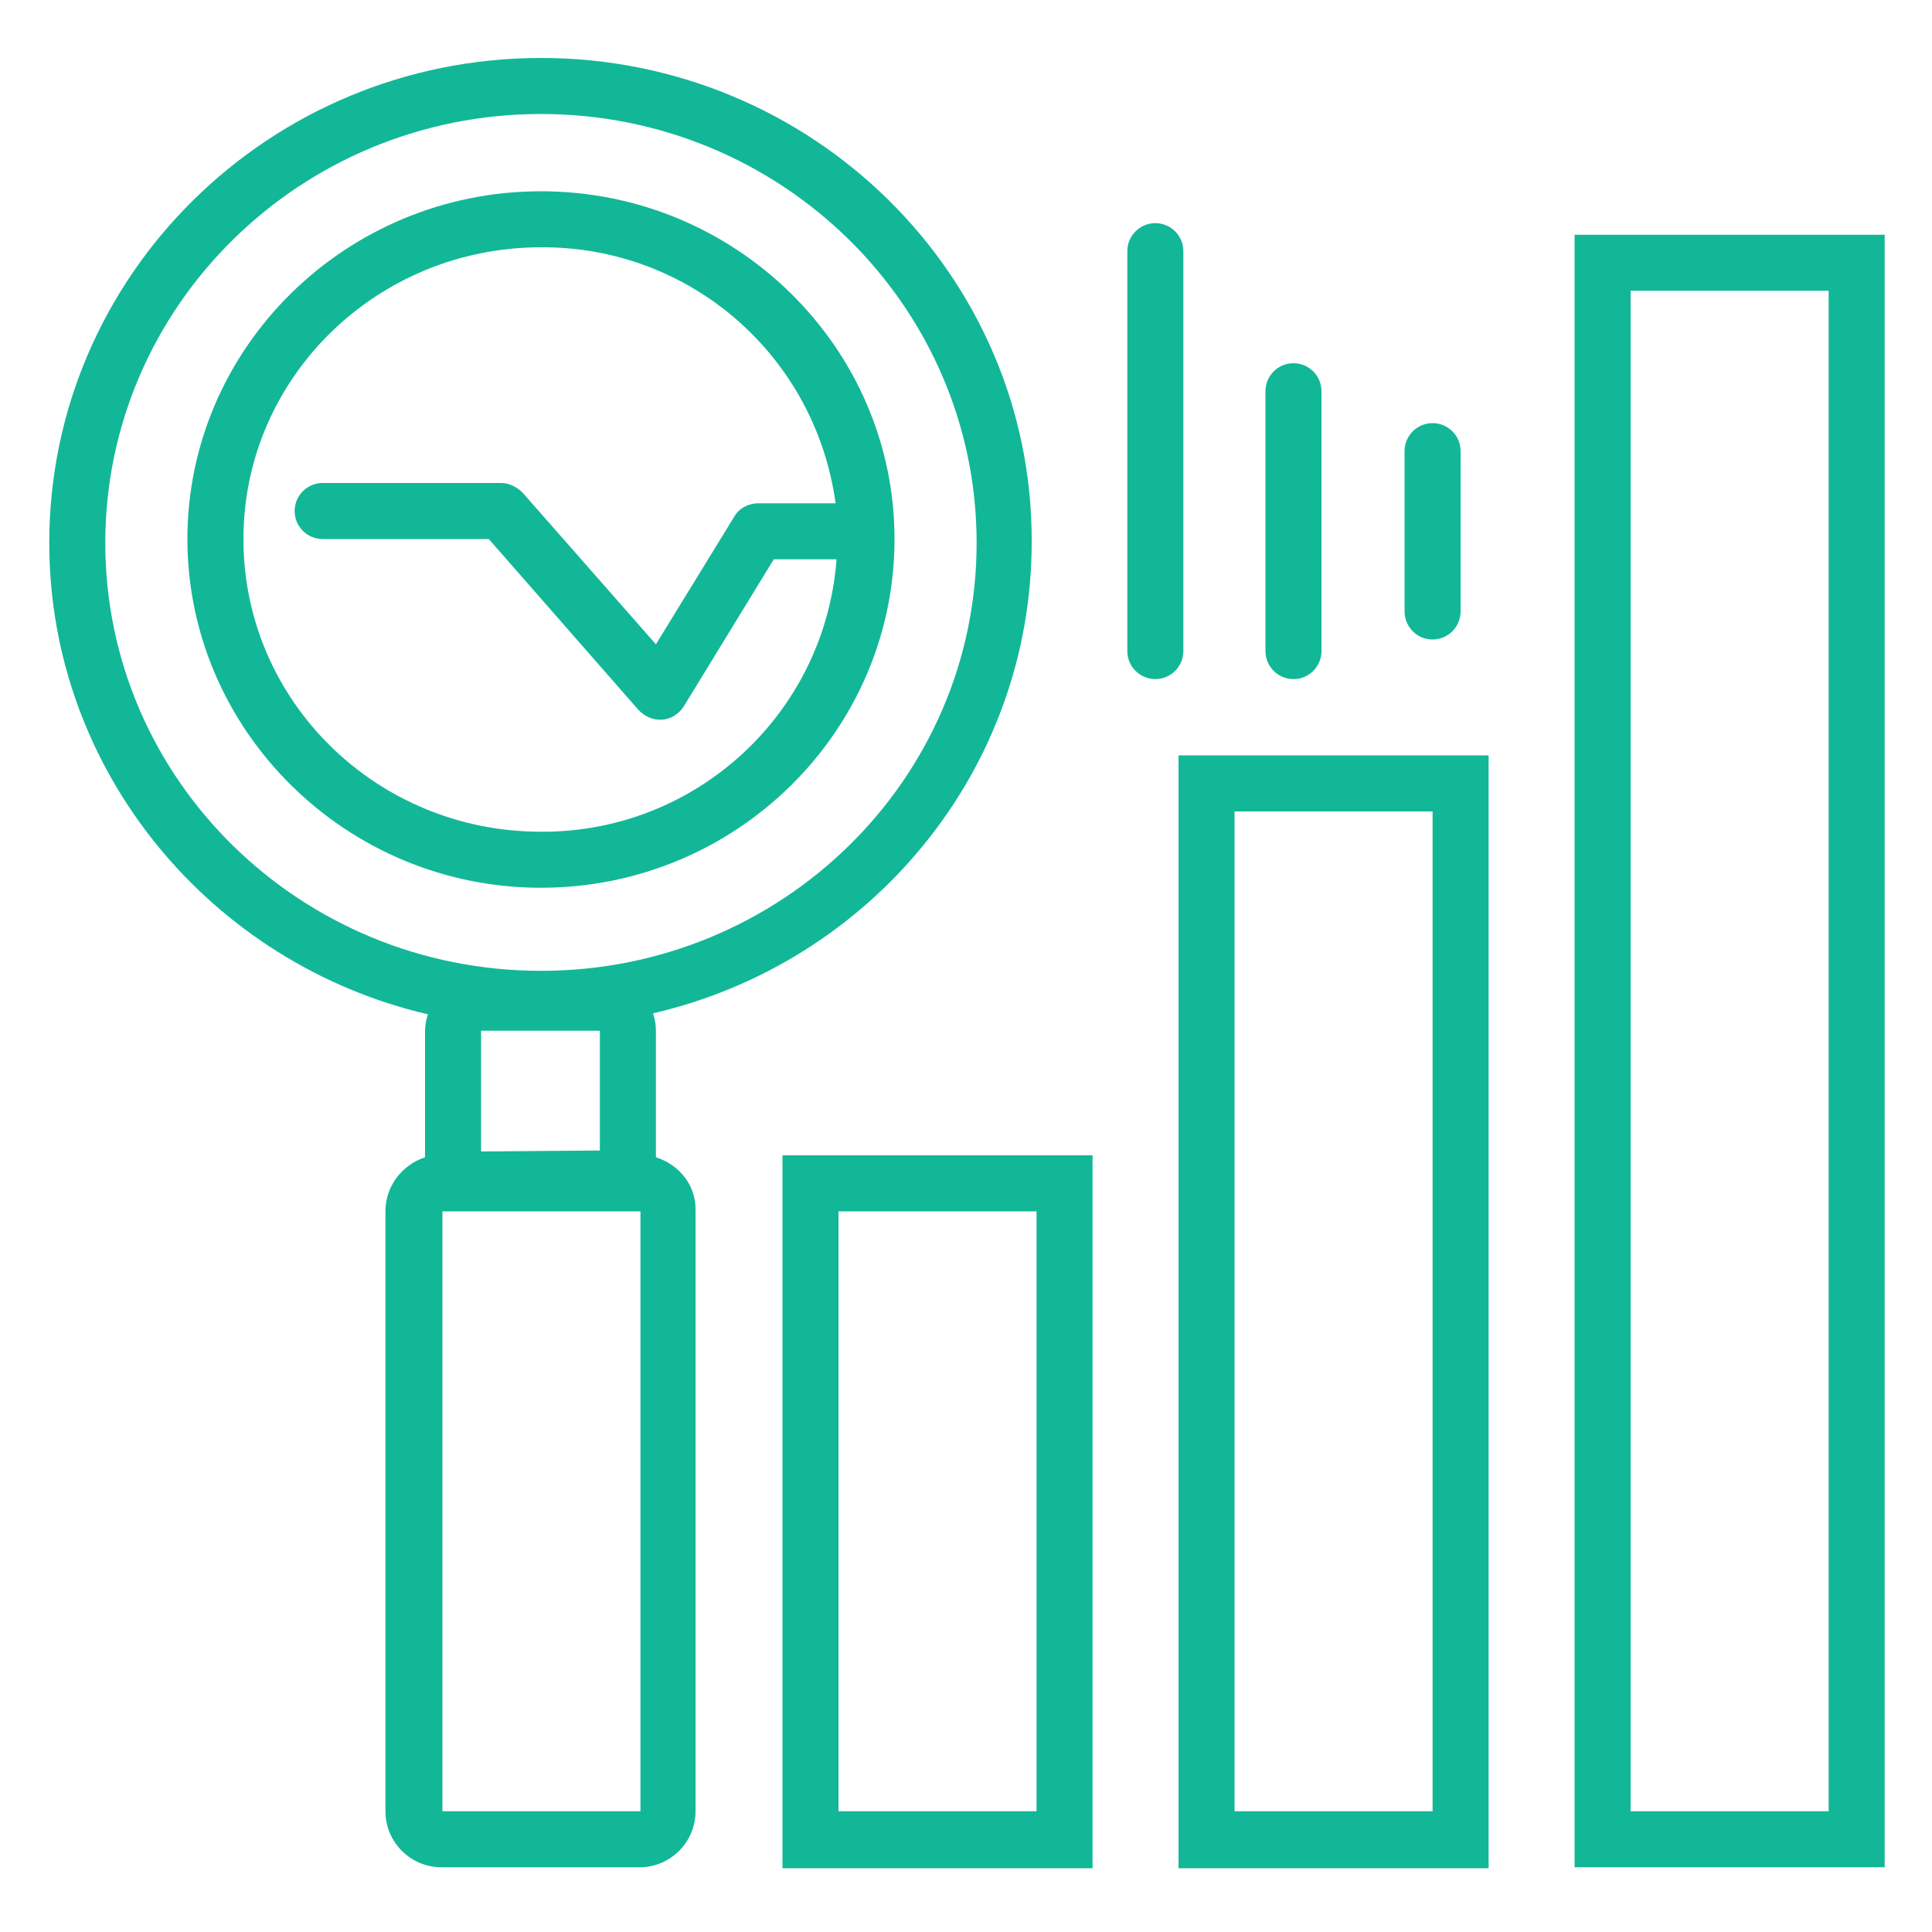 <svg enable-background="new 0 0 200 200" viewBox="0 0 200 200" xmlns="http://www.w3.org/2000/svg"><g fill="#12b798"><path d="m67.9 119.8c0-.2 0-.4 0-.6v-12.5c0-.6-.1-1.2-.3-1.8 22.5-5.2 39.2-25.1 39.2-48.8.1-27.6-22.7-50.1-50.8-50.1s-50.9 22.5-50.9 50.2c0 23.7 16.8 43.6 39.2 48.8-.2.6-.3 1.2-.3 1.8v12.4.6c-2.4.8-4.1 3-4.1 5.6v62.1c0 3.2 2.6 5.8 5.8 5.8h20.5c3.2 0 5.8-2.6 5.8-5.8v-62.1c.1-2.6-1.6-4.8-4.1-5.6zm-18.1-.6v-12.5h12.3v12.4zm-38.9-63c0-24.5 20.2-44.4 45.1-44.4s45.1 19.9 45.1 44.4-20.2 44.3-45.1 44.3-45.1-19.8-45.1-44.3zm55.3 131.3h-20.4v-62.1h20.5v62.1z"/><path d="m86.8 119.6h-5.8v73.8h32.1v-73.8zm20.5 67.9h-20.5v-62.1h20.5z"/><path d="m127.8 78.2h-5.8v115.2h32.1v-115.2zm20.5 109.3h-20.5v-103.5h20.5z"/><path d="m189.3 24.3h-26.3v169h32.1v-169zm0 163.2h-20.5v-157.4h20.5z"/><path d="m92.6 55.8c0-19.8-16.4-36-36.6-36s-36.6 16.2-36.6 36 16.4 36.1 36.6 36.1 36.6-16.2 36.6-36.1zm-67.4 0c0-16.7 13.8-30.2 30.8-30.2 15.4-.1 28.4 11.2 30.5 26.5h-8c-1 0-2 .5-2.5 1.4l-8.1 13.2-13.8-15.7c-.6-.6-1.4-1-2.2-1h-18.5c-1.6 0-2.9 1.3-2.9 2.9s1.3 2.9 2.9 2.9h17.2l15.5 17.7c.6.6 1.3 1 2.2 1h.3c.9-.1 1.7-.6 2.2-1.4l9.3-15.2h6.5c-1.2 16-14.6 28.3-30.6 28.2-17 0-30.8-13.5-30.8-30.3z"/><path d="m122.5 26c0-1.6-1.3-2.9-2.9-2.9s-2.9 1.3-2.9 2.9v41.4c0 1.6 1.3 2.9 2.9 2.9s2.9-1.3 2.9-2.9z"/><path d="m133.9 70.3c1.6 0 2.9-1.3 2.9-2.9v-26.9c0-1.6-1.3-2.9-2.9-2.9s-2.9 1.3-2.9 2.9v26.9c0 1.6 1.3 2.9 2.9 2.9z"/><path d="m148.3 66.2c1.6 0 2.9-1.3 2.9-2.9v-16.6c0-1.6-1.3-2.9-2.9-2.9s-2.9 1.3-2.9 2.9v16.6c0 1.5 1.2 2.9 2.9 2.9z"/></g></svg>